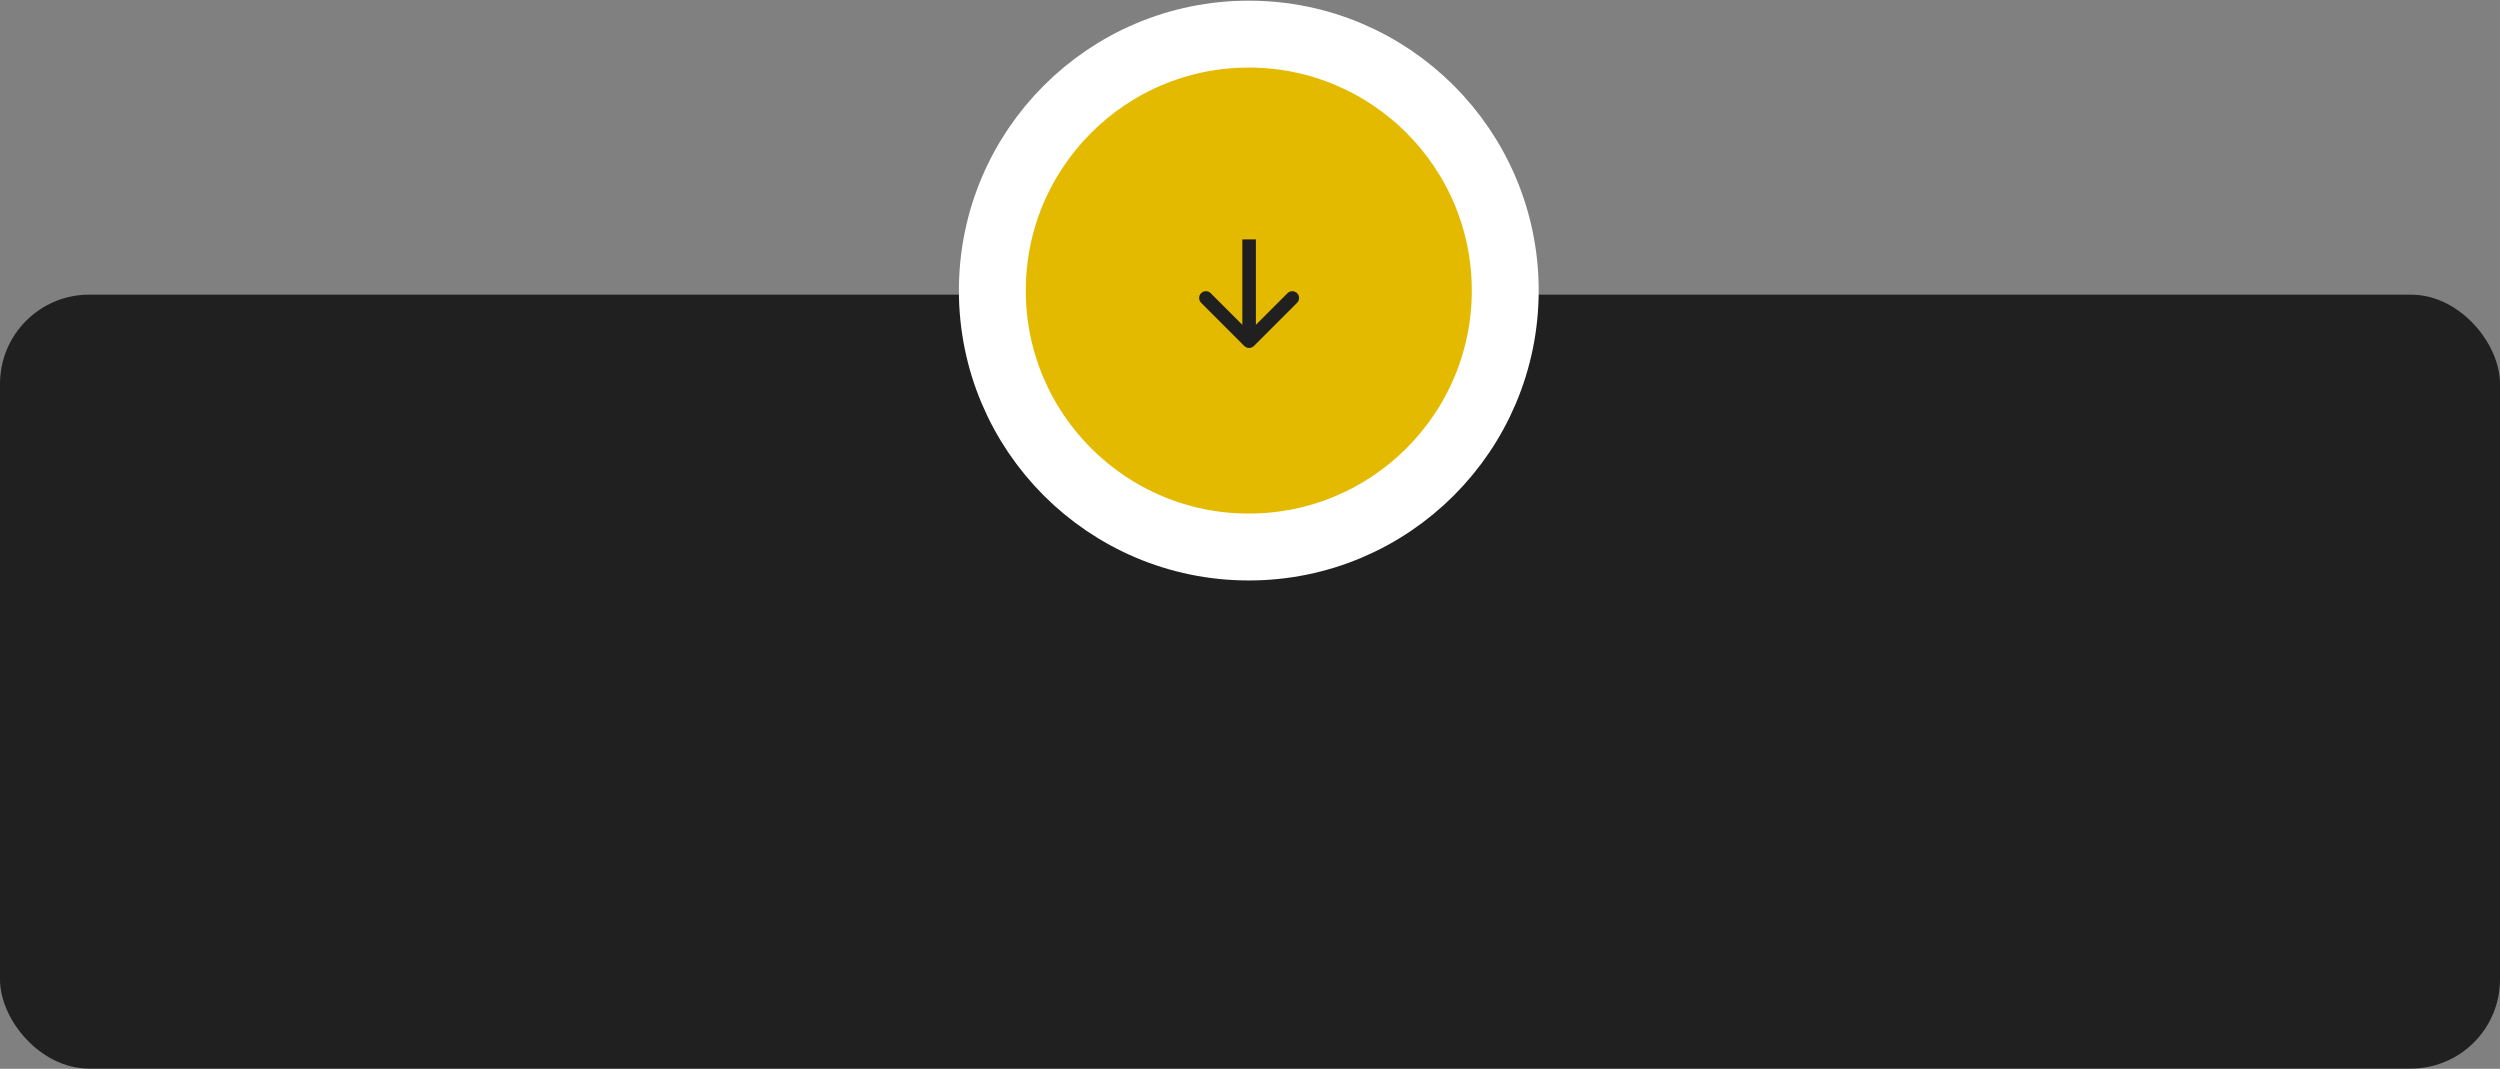 <svg xmlns="http://www.w3.org/2000/svg" width="407" height="174" viewBox="0 0 407 174" fill="none"><rect x="0" y="0" width="407" height="174" fill="#808080" stroke="none"/><rect y="47.967" width="407" height="126" rx="14.522" fill="#202020"></rect><circle cx="203.303" cy="47.304" r="41.75" fill="#E4BA00" stroke="white" stroke-width="10.891"></circle><path d="M202.573 56.325C203.005 56.757 203.704 56.757 204.136 56.325L211.167 49.294C211.599 48.862 211.599 48.163 211.167 47.731C210.736 47.3 210.036 47.3 209.605 47.731L203.354 53.981L197.104 47.731C196.673 47.3 195.973 47.3 195.542 47.731C195.11 48.163 195.11 48.862 195.542 49.294L202.573 56.325ZM202.25 38.971V55.544H204.459V38.971H202.25Z" fill="#202020"></path></svg>
